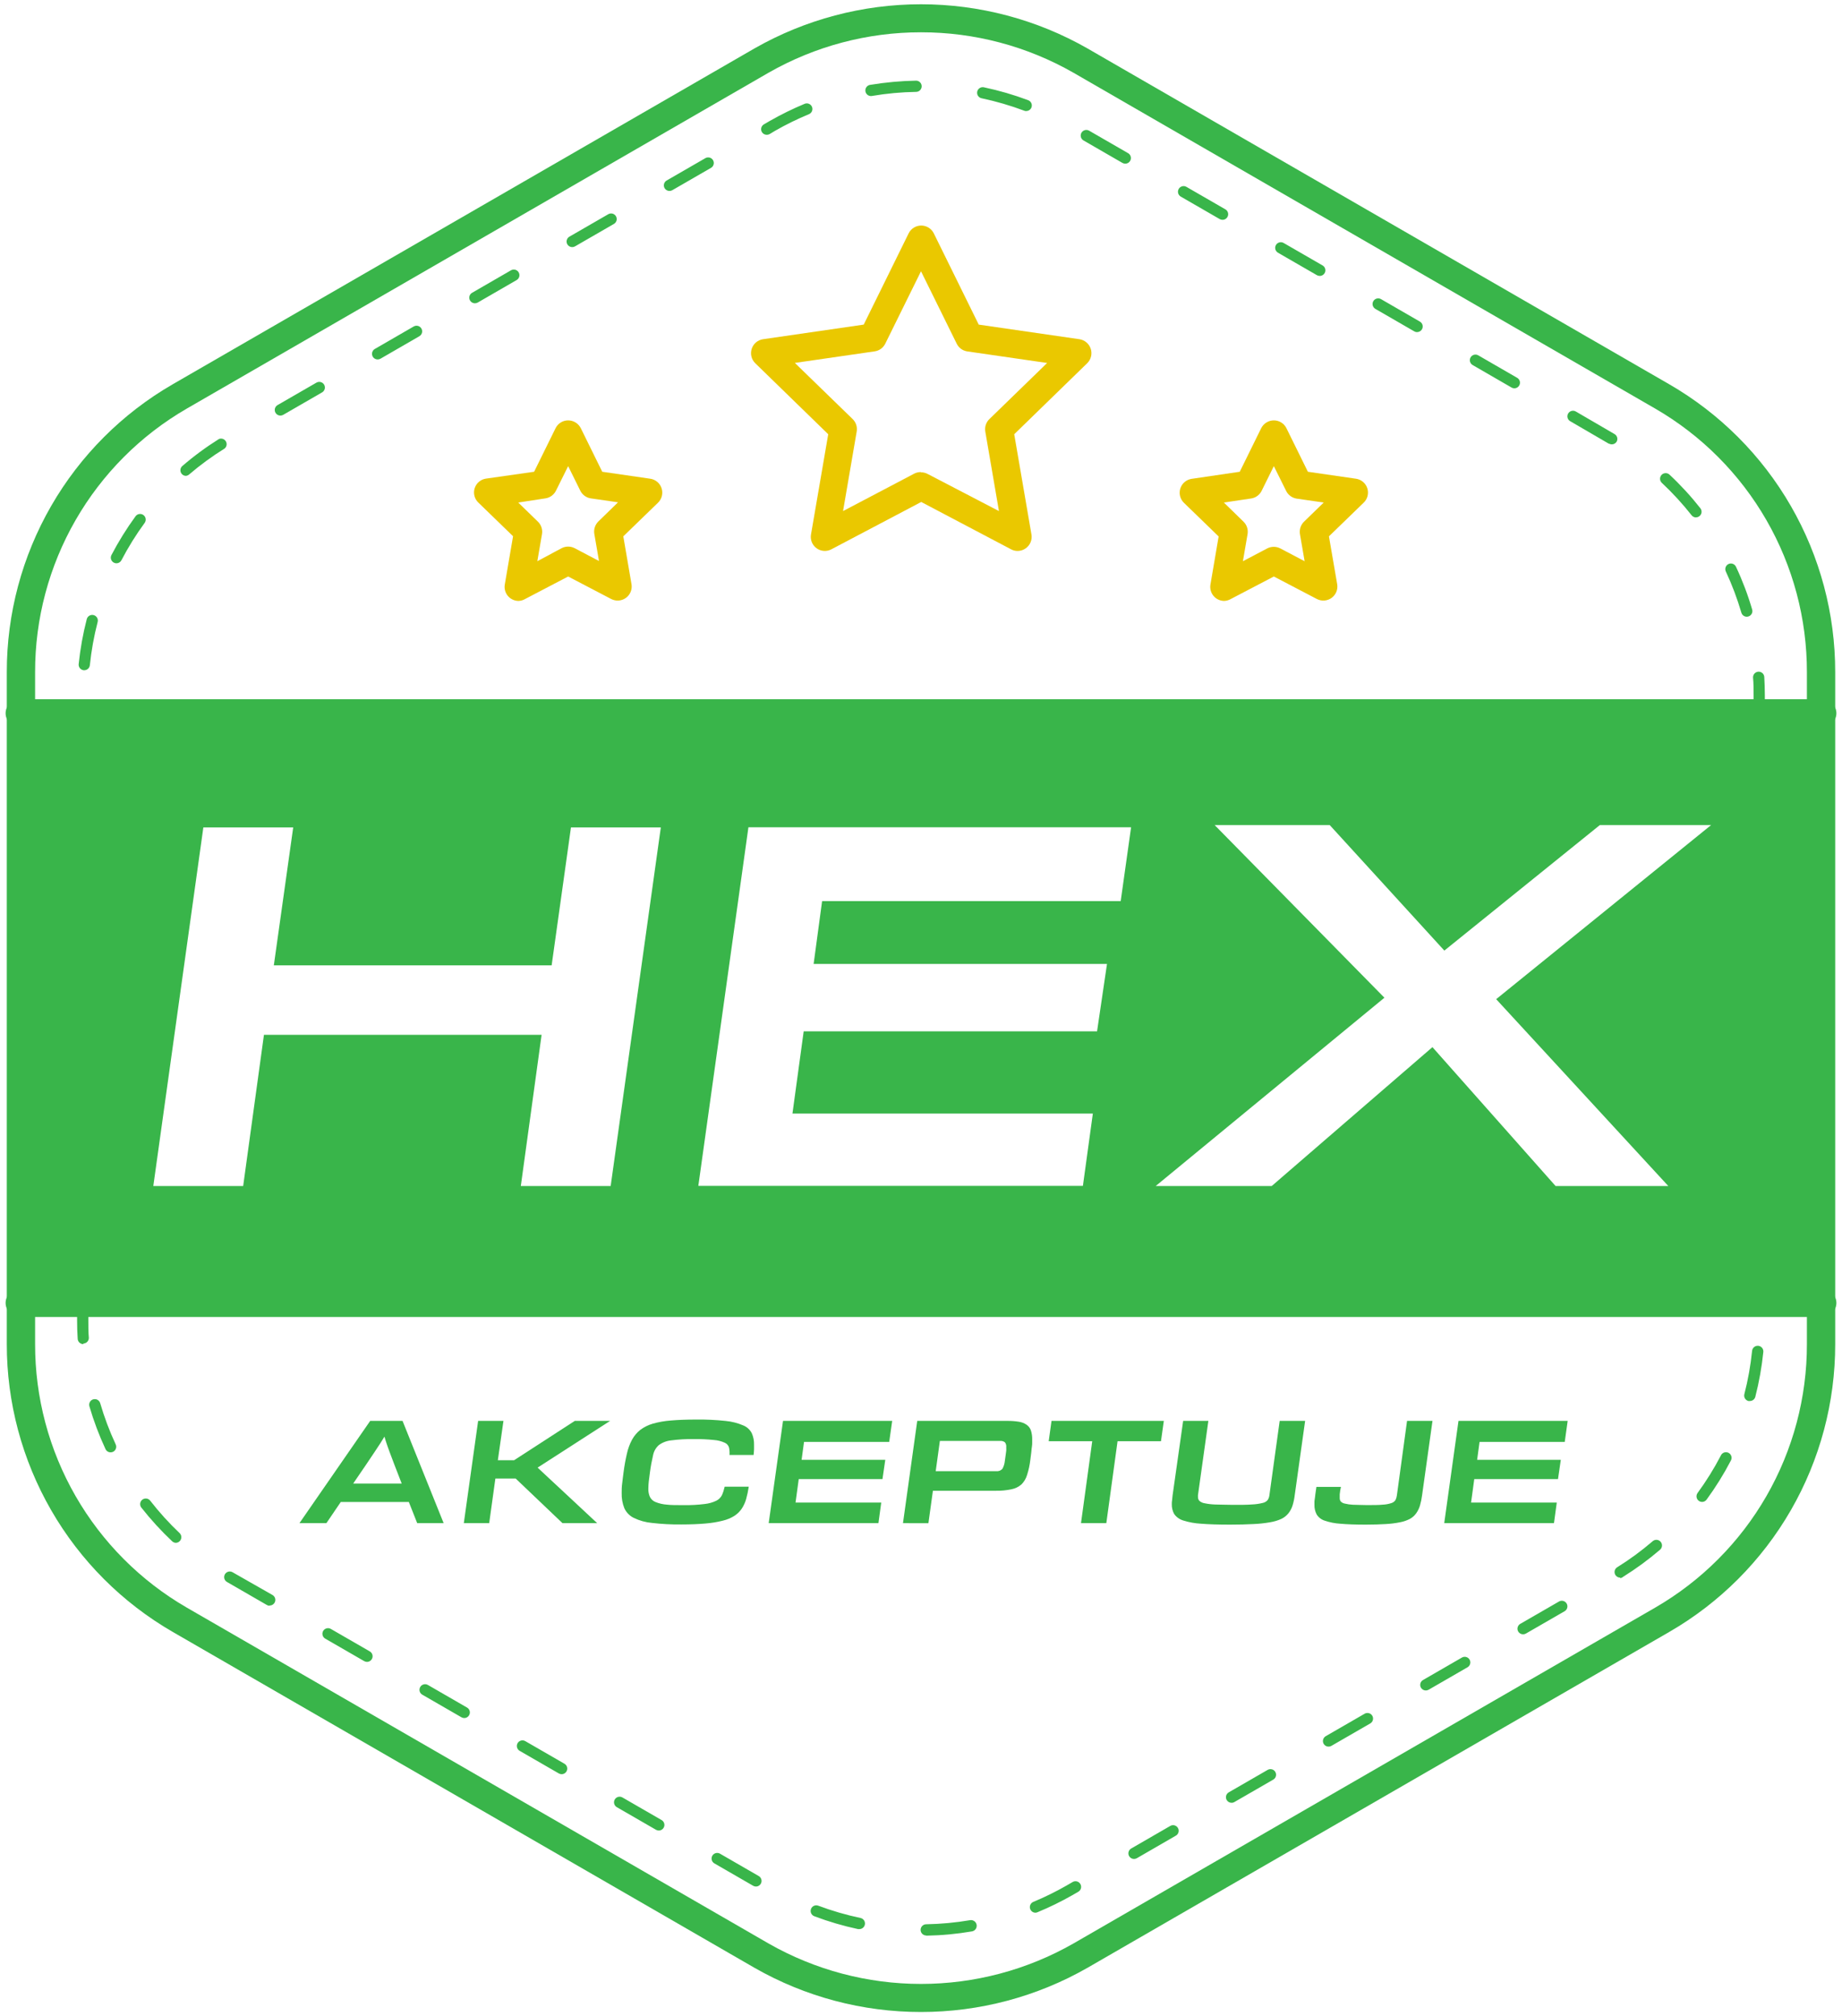 <svg width="328" height="359" viewBox="0 0 328 359" fill="none" xmlns="http://www.w3.org/2000/svg">
<path d="M164 358.25C153.611 358.259 143.401 355.553 134.38 350.4L30.75 290.57C21.76 285.374 14.296 277.901 9.111 268.905C3.925 259.908 1.2 249.704 1.21 239.32V119.68C1.199 109.293 3.925 99.087 9.112 90.088C14.3 81.09 21.766 73.616 30.76 68.42L134.37 8.61C143.396 3.466 153.606 0.761 163.995 0.761C174.384 0.761 184.594 3.466 193.62 8.61L297.25 68.43C306.241 73.626 313.705 81.098 318.891 90.095C324.076 99.092 326.801 109.296 326.79 119.68V239.32C326.801 249.707 324.075 259.913 318.888 268.912C313.7 277.911 306.234 285.384 297.24 290.58L193.63 350.39C184.606 355.545 174.392 358.254 164 358.25ZM164 5.75C154.485 5.743 145.133 8.221 136.87 12.94L33.25 72.76C25.026 77.522 18.202 84.365 13.462 92.602C8.722 100.838 6.235 110.177 6.25 119.68V239.32C6.236 248.823 8.724 258.161 13.463 266.398C18.203 274.634 25.027 281.477 33.25 286.24L136.87 346.06C145.135 350.774 154.485 353.253 164 353.253C173.515 353.253 182.865 350.774 191.13 346.06L294.75 286.24C302.974 281.478 309.798 274.635 314.538 266.398C319.278 258.162 321.765 248.823 321.75 239.32V119.68C321.764 110.178 319.276 100.839 314.537 92.603C309.797 84.366 302.973 77.523 294.75 72.76L191.13 12.94C182.867 8.221 173.515 5.743 164 5.75Z" fill="#39B54A"/>
<path d="M164.93 344.63C164.665 344.63 164.411 344.525 164.223 344.337C164.036 344.15 163.93 343.895 163.93 343.63C163.93 343.365 164.036 343.111 164.223 342.923C164.411 342.735 164.665 342.63 164.93 342.63C167.548 342.582 170.159 342.338 172.74 341.9C173.006 341.856 173.277 341.92 173.496 342.076C173.714 342.233 173.862 342.47 173.905 342.735C173.949 343 173.886 343.272 173.729 343.491C173.573 343.709 173.336 343.856 173.07 343.9C170.39 344.358 167.679 344.612 164.96 344.66L164.93 344.63ZM153 343.49H152.79C150.14 342.922 147.536 342.157 145 341.2C144.751 341.107 144.549 340.919 144.438 340.677C144.328 340.435 144.318 340.159 144.41 339.91C144.503 339.661 144.691 339.459 144.933 339.348C145.175 339.237 145.451 339.227 145.7 339.32C148.152 340.239 150.669 340.971 153.23 341.51C153.359 341.537 153.481 341.59 153.59 341.665C153.698 341.739 153.791 341.835 153.863 341.945C153.934 342.056 153.983 342.179 154.007 342.309C154.031 342.438 154.028 342.571 154 342.7C153.952 342.928 153.825 343.131 153.643 343.275C153.46 343.419 153.233 343.495 153 343.49ZM184.38 340.57C184.15 340.57 183.927 340.49 183.749 340.344C183.571 340.198 183.448 339.995 183.402 339.769C183.357 339.543 183.39 339.309 183.497 339.105C183.604 338.901 183.779 338.74 183.99 338.65C186.022 337.804 187.999 336.832 189.91 335.74L191.01 335.1C191.125 335.034 191.251 334.992 191.381 334.975C191.512 334.958 191.645 334.967 191.772 335.001C191.899 335.036 192.019 335.095 192.123 335.175C192.227 335.256 192.315 335.356 192.38 335.47C192.446 335.584 192.489 335.71 192.506 335.841C192.523 335.972 192.514 336.105 192.479 336.232C192.445 336.359 192.386 336.478 192.305 336.583C192.225 336.687 192.125 336.774 192.01 336.84L190.9 337.48C188.918 338.607 186.868 339.609 184.76 340.48C184.647 340.532 184.525 340.563 184.4 340.57H184.38ZM134.6 335.91C134.424 335.908 134.252 335.86 134.1 335.77L127.17 331.77C126.953 331.632 126.797 331.415 126.736 331.164C126.674 330.914 126.712 330.649 126.841 330.426C126.97 330.202 127.181 330.038 127.428 329.966C127.676 329.894 127.942 329.921 128.17 330.04L135.1 334.04C135.293 334.149 135.444 334.319 135.53 334.523C135.615 334.728 135.631 334.955 135.574 335.168C135.516 335.382 135.39 335.571 135.214 335.705C135.038 335.84 134.822 335.912 134.6 335.91ZM201.93 331C201.754 331.001 201.581 330.955 201.428 330.867C201.275 330.779 201.149 330.653 201.06 330.5C200.93 330.271 200.896 329.999 200.965 329.744C201.034 329.489 201.202 329.272 201.43 329.14L208.35 325.14C208.464 325.068 208.592 325.019 208.725 324.997C208.858 324.975 208.994 324.981 209.125 325.013C209.256 325.045 209.379 325.103 209.487 325.184C209.595 325.265 209.685 325.367 209.753 325.484C209.82 325.6 209.863 325.73 209.88 325.863C209.896 325.997 209.885 326.133 209.847 326.263C209.81 326.392 209.746 326.513 209.661 326.617C209.576 326.722 209.47 326.808 209.35 326.87L202.43 330.87C202.278 330.956 202.106 331.001 201.93 331ZM117.3 325.94C117.124 325.938 116.952 325.89 116.8 325.8L109.87 321.8C109.751 321.738 109.645 321.652 109.56 321.547C109.475 321.443 109.411 321.322 109.374 321.193C109.336 321.063 109.325 320.927 109.341 320.793C109.358 320.66 109.401 320.53 109.468 320.414C109.536 320.297 109.626 320.195 109.734 320.114C109.842 320.033 109.965 319.975 110.096 319.943C110.227 319.911 110.363 319.905 110.496 319.927C110.629 319.949 110.757 319.998 110.87 320.07L117.8 324.07C117.993 324.179 118.144 324.349 118.23 324.553C118.315 324.758 118.331 324.985 118.274 325.198C118.216 325.412 118.09 325.601 117.914 325.735C117.738 325.87 117.522 325.942 117.3 325.94ZM219.3 321C219.124 321.001 218.951 320.955 218.798 320.867C218.645 320.779 218.519 320.653 218.43 320.5C218.3 320.271 218.266 319.999 218.335 319.744C218.404 319.489 218.572 319.272 218.8 319.14L225.73 315.14C225.959 315.009 226.23 314.973 226.484 315.041C226.739 315.108 226.957 315.273 227.09 315.5C227.157 315.614 227.2 315.739 227.218 315.87C227.236 316 227.228 316.133 227.195 316.26C227.161 316.387 227.103 316.507 227.023 316.611C226.944 316.716 226.844 316.804 226.73 316.87L219.8 320.87C219.633 320.965 219.442 321.011 219.25 321H219.3ZM100 315.91C99.824 315.908 99.652 315.86 99.501 315.77L92.57 311.77C92.451 311.708 92.345 311.622 92.26 311.517C92.175 311.413 92.111 311.292 92.074 311.163C92.036 311.033 92.025 310.897 92.041 310.763C92.058 310.63 92.101 310.5 92.168 310.384C92.236 310.267 92.326 310.165 92.434 310.084C92.542 310.003 92.665 309.945 92.796 309.913C92.927 309.881 93.063 309.875 93.196 309.897C93.329 309.919 93.457 309.968 93.57 310.04L100.5 314.04C100.693 314.149 100.844 314.319 100.93 314.523C101.015 314.728 101.031 314.955 100.974 315.168C100.916 315.382 100.79 315.571 100.614 315.705C100.438 315.84 100.222 315.912 100 315.91ZM236.57 311C236.394 311.001 236.221 310.955 236.068 310.867C235.915 310.779 235.789 310.653 235.7 310.5C235.57 310.271 235.536 309.999 235.605 309.744C235.674 309.489 235.842 309.272 236.07 309.14L243 305.14C243.229 305.009 243.5 304.973 243.754 305.041C244.009 305.108 244.227 305.273 244.36 305.5C244.427 305.614 244.47 305.739 244.488 305.87C244.506 306 244.498 306.133 244.465 306.26C244.431 306.387 244.373 306.507 244.293 306.611C244.214 306.716 244.114 306.804 244 306.87L237.07 310.87C236.918 310.956 236.746 311.001 236.57 311ZM82.66 305.91C82.484 305.908 82.312 305.86 82.16 305.77L75.231 301.77C75.111 301.708 75.005 301.622 74.92 301.517C74.835 301.413 74.771 301.292 74.734 301.163C74.696 301.033 74.685 300.897 74.701 300.763C74.718 300.63 74.761 300.5 74.828 300.384C74.896 300.267 74.986 300.165 75.094 300.084C75.202 300.003 75.325 299.945 75.456 299.913C75.587 299.881 75.723 299.875 75.856 299.897C75.989 299.919 76.117 299.968 76.231 300.04L83.16 304.04C83.353 304.149 83.504 304.319 83.59 304.523C83.675 304.728 83.691 304.955 83.633 305.168C83.576 305.382 83.45 305.571 83.274 305.705C83.098 305.84 82.882 305.912 82.66 305.91ZM253.89 301C253.714 301.001 253.541 300.955 253.388 300.867C253.235 300.779 253.109 300.653 253.02 300.5C252.89 300.271 252.856 299.999 252.925 299.744C252.994 299.489 253.162 299.272 253.39 299.14L260.32 295.14C260.549 295.009 260.82 294.973 261.074 295.041C261.329 295.108 261.547 295.273 261.68 295.5C261.747 295.614 261.79 295.739 261.808 295.87C261.826 296 261.818 296.133 261.785 296.26C261.751 296.387 261.693 296.507 261.613 296.611C261.534 296.716 261.434 296.804 261.32 296.87L254.39 300.87C254.238 300.956 254.066 301.001 253.89 301ZM65.341 295.91C65.164 295.908 64.992 295.86 64.841 295.77L57.91 291.77C57.682 291.638 57.514 291.421 57.445 291.166C57.376 290.912 57.41 290.64 57.541 290.41C57.606 290.296 57.693 290.195 57.797 290.114C57.902 290.034 58.021 289.974 58.148 289.94C58.276 289.906 58.409 289.897 58.539 289.914C58.67 289.931 58.796 289.974 58.91 290.04L65.841 294.04C66.033 294.149 66.184 294.319 66.27 294.523C66.355 294.728 66.371 294.955 66.314 295.168C66.256 295.382 66.13 295.571 65.954 295.705C65.778 295.84 65.562 295.912 65.341 295.91ZM271.21 291C271.034 291.001 270.861 290.955 270.708 290.867C270.555 290.779 270.429 290.653 270.34 290.5C270.21 290.271 270.176 289.999 270.245 289.744C270.314 289.489 270.482 289.272 270.71 289.14L277.64 285.14C277.869 285.021 278.135 284.994 278.383 285.066C278.63 285.138 278.841 285.302 278.97 285.526C279.099 285.749 279.137 286.014 279.075 286.264C279.014 286.515 278.858 286.732 278.64 286.87L271.71 290.87C271.558 290.956 271.386 291.001 271.21 291ZM48.001 285.91C47.824 285.914 47.65 285.865 47.501 285.77L40.45 281.7C40.331 281.638 40.225 281.552 40.14 281.447C40.055 281.343 39.991 281.222 39.954 281.093C39.916 280.963 39.905 280.827 39.921 280.693C39.938 280.56 39.981 280.43 40.048 280.314C40.116 280.197 40.206 280.095 40.314 280.014C40.422 279.933 40.545 279.875 40.676 279.843C40.807 279.811 40.943 279.805 41.076 279.827C41.209 279.849 41.337 279.898 41.45 279.97L48.52 284C48.713 284.109 48.864 284.279 48.95 284.483C49.035 284.688 49.051 284.915 48.993 285.128C48.936 285.342 48.81 285.531 48.634 285.665C48.458 285.8 48.242 285.872 48.02 285.87L48.001 285.91ZM288.5 280.91C288.331 280.91 288.163 280.867 288.015 280.785C287.866 280.703 287.741 280.584 287.65 280.44C287.581 280.329 287.534 280.204 287.512 280.075C287.49 279.945 287.494 279.812 287.524 279.684C287.554 279.555 287.608 279.434 287.685 279.327C287.762 279.22 287.859 279.13 287.97 279.06C290.194 277.679 292.307 276.128 294.29 274.42C294.492 274.246 294.754 274.16 295.02 274.18C295.285 274.199 295.532 274.324 295.705 274.525C295.879 274.727 295.966 274.989 295.946 275.254C295.926 275.52 295.802 275.766 295.6 275.94C293.534 277.709 291.338 279.32 289.03 280.76C288.887 280.887 288.71 280.971 288.52 281L288.5 280.91ZM31.34 274.71C31.088 274.709 30.845 274.613 30.66 274.44C28.684 272.579 26.849 270.573 25.171 268.44C25.089 268.337 25.029 268.219 24.993 268.093C24.957 267.966 24.947 267.834 24.962 267.703C24.977 267.573 25.018 267.447 25.082 267.332C25.146 267.217 25.232 267.117 25.335 267.035C25.439 266.954 25.557 266.893 25.683 266.858C25.809 266.822 25.942 266.811 26.072 266.827C26.203 266.842 26.329 266.883 26.444 266.947C26.558 267.011 26.659 267.097 26.741 267.2C28.345 269.263 30.103 271.202 32.001 273C32.187 273.187 32.291 273.441 32.291 273.705C32.291 273.969 32.187 274.223 32.001 274.41C31.826 274.589 31.59 274.696 31.34 274.71ZM303.09 267.43C302.906 267.431 302.724 267.38 302.566 267.283C302.409 267.187 302.281 267.049 302.197 266.884C302.113 266.719 302.076 266.535 302.091 266.35C302.106 266.166 302.171 265.989 302.28 265.84C303.827 263.728 305.211 261.502 306.42 259.18C306.475 259.054 306.555 258.94 306.655 258.846C306.755 258.753 306.874 258.68 307.003 258.634C307.133 258.588 307.27 258.569 307.407 258.579C307.544 258.588 307.678 258.626 307.8 258.689C307.922 258.752 308.029 258.84 308.116 258.947C308.202 259.054 308.266 259.177 308.302 259.309C308.339 259.442 308.348 259.58 308.329 259.716C308.31 259.852 308.262 259.983 308.19 260.1C306.936 262.505 305.502 264.811 303.9 267C303.81 267.131 303.689 267.239 303.548 267.313C303.407 267.388 303.25 267.428 303.09 267.43ZM19.701 258.6C19.51 258.601 19.324 258.549 19.163 258.448C19.001 258.347 18.872 258.202 18.791 258.03C17.643 255.566 16.684 253.019 15.921 250.41C15.845 250.156 15.873 249.881 16 249.648C16.127 249.414 16.341 249.241 16.596 249.165C16.85 249.09 17.124 249.118 17.358 249.245C17.591 249.371 17.765 249.585 17.84 249.84C18.572 252.353 19.495 254.807 20.601 257.18C20.713 257.42 20.726 257.695 20.636 257.945C20.546 258.194 20.36 258.397 20.12 258.51C19.988 258.568 19.845 258.599 19.701 258.6ZM311.58 249.46C311.498 249.474 311.413 249.474 311.33 249.46C311.075 249.394 310.856 249.23 310.721 249.003C310.587 248.777 310.547 248.506 310.61 248.25C311.265 245.715 311.726 243.135 311.99 240.53C312.017 240.265 312.148 240.021 312.354 239.852C312.56 239.684 312.825 239.604 313.09 239.63C313.356 239.657 313.599 239.787 313.768 239.994C313.937 240.2 314.017 240.465 313.99 240.73C313.713 243.429 313.235 246.103 312.56 248.73C312.501 248.943 312.372 249.13 312.195 249.262C312.018 249.394 311.802 249.464 311.58 249.46ZM14.831 239.33C14.565 239.33 14.311 239.225 14.123 239.037C13.936 238.85 13.831 238.595 13.831 238.33C13.761 237.33 13.73 236.21 13.73 235.15V230.28C13.73 230.015 13.836 229.761 14.023 229.573C14.211 229.385 14.465 229.28 14.73 229.28C14.996 229.28 15.25 229.385 15.438 229.573C15.625 229.761 15.73 230.015 15.73 230.28V235.15C15.73 236.15 15.73 237.21 15.82 238.22C15.821 238.475 15.724 238.721 15.549 238.907C15.374 239.093 15.135 239.205 14.88 239.22L14.831 239.33ZM313.26 229.6C312.995 229.6 312.741 229.495 312.553 229.307C312.366 229.12 312.26 228.865 312.26 228.6V220.6C312.26 220.335 312.366 220.081 312.553 219.893C312.741 219.705 312.995 219.6 313.26 219.6C313.526 219.6 313.78 219.705 313.968 219.893C314.155 220.081 314.26 220.335 314.26 220.6V228.6C314.26 228.865 314.155 229.12 313.968 229.307C313.78 229.495 313.526 229.6 313.26 229.6ZM14.741 219.33C14.475 219.33 14.221 219.225 14.033 219.037C13.846 218.85 13.741 218.595 13.741 218.33V210.33C13.741 210.065 13.846 209.811 14.033 209.623C14.221 209.435 14.475 209.33 14.741 209.33C15.006 209.33 15.26 209.435 15.448 209.623C15.635 209.811 15.741 210.065 15.741 210.33V218.33C15.741 218.595 15.635 218.85 15.448 219.037C15.26 219.225 15.006 219.33 14.741 219.33ZM313.26 209.6C312.995 209.6 312.741 209.495 312.553 209.307C312.366 209.12 312.26 208.865 312.26 208.6V200.6C312.26 200.335 312.366 200.081 312.553 199.893C312.741 199.705 312.995 199.6 313.26 199.6C313.526 199.6 313.78 199.705 313.968 199.893C314.155 200.081 314.26 200.335 314.26 200.6V208.6C314.26 208.865 314.155 209.12 313.968 209.307C313.78 209.495 313.526 209.6 313.26 209.6ZM14.741 199.33C14.475 199.33 14.221 199.225 14.033 199.037C13.846 198.85 13.741 198.595 13.741 198.33V190.33C13.741 190.065 13.846 189.811 14.033 189.623C14.221 189.435 14.475 189.33 14.741 189.33C15.006 189.33 15.26 189.435 15.448 189.623C15.635 189.811 15.741 190.065 15.741 190.33V198.33C15.741 198.595 15.635 198.85 15.448 199.037C15.26 199.225 15.006 199.33 14.741 199.33ZM313.26 189.6C312.995 189.6 312.741 189.495 312.553 189.307C312.366 189.12 312.26 188.865 312.26 188.6V180.6C312.26 180.335 312.366 180.081 312.553 179.893C312.741 179.705 312.995 179.6 313.26 179.6C313.526 179.6 313.78 179.705 313.968 179.893C314.155 180.081 314.26 180.335 314.26 180.6V188.6C314.26 188.865 314.155 189.12 313.968 189.307C313.78 189.495 313.526 189.6 313.26 189.6ZM14.741 179.33C14.475 179.33 14.221 179.225 14.033 179.037C13.846 178.85 13.741 178.595 13.741 178.33V170.33C13.741 170.065 13.846 169.811 14.033 169.623C14.221 169.435 14.475 169.33 14.741 169.33C15.006 169.33 15.26 169.435 15.448 169.623C15.635 169.811 15.741 170.065 15.741 170.33V178.33C15.741 178.595 15.635 178.85 15.448 179.037C15.26 179.225 15.006 179.33 14.741 179.33ZM313.26 169.6C312.995 169.6 312.741 169.495 312.553 169.307C312.366 169.12 312.26 168.865 312.26 168.6V160.6C312.26 160.335 312.366 160.081 312.553 159.893C312.741 159.705 312.995 159.6 313.26 159.6C313.526 159.6 313.78 159.705 313.968 159.893C314.155 160.081 314.26 160.335 314.26 160.6V168.6C314.26 168.865 314.155 169.12 313.968 169.307C313.78 169.495 313.526 169.6 313.26 169.6ZM14.741 159.33C14.475 159.33 14.221 159.225 14.033 159.037C13.846 158.85 13.741 158.595 13.741 158.33V150.33C13.741 150.065 13.846 149.811 14.033 149.623C14.221 149.435 14.475 149.33 14.741 149.33C15.006 149.33 15.26 149.435 15.448 149.623C15.635 149.811 15.741 150.065 15.741 150.33V158.33C15.741 158.595 15.635 158.85 15.448 159.037C15.26 159.225 15.006 159.33 14.741 159.33ZM313.26 149.6C312.995 149.6 312.741 149.495 312.553 149.307C312.366 149.12 312.26 148.865 312.26 148.6V140.6C312.26 140.335 312.366 140.081 312.553 139.893C312.741 139.705 312.995 139.6 313.26 139.6C313.526 139.6 313.78 139.705 313.968 139.893C314.155 140.081 314.26 140.335 314.26 140.6V148.6C314.26 148.865 314.155 149.12 313.968 149.307C313.78 149.495 313.526 149.6 313.26 149.6ZM14.741 139.33C14.475 139.33 14.221 139.225 14.033 139.037C13.846 138.85 13.741 138.595 13.741 138.33V130.33C13.741 130.065 13.846 129.811 14.033 129.623C14.221 129.435 14.475 129.33 14.741 129.33C15.006 129.33 15.26 129.435 15.448 129.623C15.635 129.811 15.741 130.065 15.741 130.33V138.33C15.741 138.595 15.635 138.85 15.448 139.037C15.26 139.225 15.006 139.33 14.741 139.33ZM313.26 129.6C312.995 129.6 312.741 129.495 312.553 129.307C312.366 129.12 312.26 128.865 312.26 128.6V123.8C312.26 122.8 312.26 121.7 312.16 120.66C312.152 120.529 312.17 120.397 312.213 120.273C312.256 120.148 312.323 120.033 312.41 119.935C312.498 119.836 312.604 119.756 312.722 119.699C312.84 119.641 312.969 119.608 313.1 119.6C313.232 119.592 313.364 119.61 313.488 119.653C313.612 119.696 313.727 119.763 313.826 119.85C313.924 119.937 314.004 120.043 314.062 120.162C314.119 120.28 314.153 120.409 314.16 120.54C314.22 121.62 314.26 122.72 314.26 123.8V128.6C314.26 128.865 314.155 129.12 313.968 129.307C313.78 129.495 313.526 129.6 313.26 129.6ZM15.001 119.34H14.9C14.77 119.326 14.643 119.287 14.528 119.224C14.412 119.162 14.31 119.077 14.227 118.975C14.145 118.872 14.083 118.755 14.046 118.629C14.009 118.503 13.997 118.371 14.011 118.24C14.29 115.541 14.771 112.867 15.45 110.24C15.483 110.113 15.541 109.993 15.62 109.888C15.699 109.783 15.798 109.694 15.911 109.627C16.025 109.561 16.15 109.517 16.28 109.498C16.41 109.48 16.543 109.487 16.671 109.52C16.798 109.553 16.918 109.611 17.023 109.69C17.128 109.769 17.216 109.868 17.283 109.981C17.35 110.094 17.394 110.22 17.412 110.35C17.431 110.48 17.423 110.613 17.39 110.74C16.733 113.268 16.268 115.842 16 118.44C15.976 118.688 15.859 118.917 15.674 119.083C15.489 119.25 15.249 119.341 15.001 119.34ZM311.08 109.81C310.857 109.819 310.638 109.753 310.456 109.622C310.275 109.492 310.143 109.305 310.08 109.09C309.344 106.577 308.418 104.123 307.31 101.75C307.201 101.511 307.19 101.239 307.28 100.992C307.37 100.745 307.553 100.543 307.79 100.43C308.03 100.317 308.305 100.305 308.555 100.395C308.804 100.485 309.008 100.67 309.12 100.91C310.274 103.369 311.237 105.913 312 108.52C312.039 108.647 312.051 108.78 312.038 108.912C312.024 109.043 311.985 109.171 311.922 109.287C311.858 109.403 311.773 109.506 311.669 109.589C311.566 109.672 311.448 109.733 311.32 109.77C311.248 109.79 311.175 109.803 311.1 109.81H311.08ZM20.73 100.3C20.57 100.298 20.412 100.257 20.27 100.18C20.037 100.058 19.86 99.85 19.78 99.599C19.699 99.348 19.721 99.075 19.84 98.84C21.1 96.43 22.537 94.117 24.14 91.92C24.218 91.814 24.317 91.725 24.429 91.657C24.542 91.589 24.667 91.544 24.797 91.525C24.927 91.505 25.06 91.512 25.187 91.543C25.315 91.575 25.435 91.632 25.541 91.71C25.753 91.866 25.895 92.1 25.936 92.36C25.978 92.62 25.914 92.886 25.761 93.1C24.215 95.213 22.831 97.439 21.62 99.76C21.536 99.923 21.408 100.06 21.251 100.155C21.094 100.25 20.914 100.3 20.73 100.3ZM302 92.13C301.85 92.129 301.702 92.095 301.567 92.029C301.432 91.963 301.314 91.868 301.22 91.75C299.602 89.696 297.83 87.767 295.92 85.98C295.726 85.8 295.61 85.549 295.6 85.284C295.59 85.019 295.685 84.76 295.865 84.565C296.046 84.37 296.296 84.255 296.562 84.245C296.827 84.234 297.086 84.33 297.28 84.51C299.268 86.366 301.11 88.372 302.79 90.51C302.904 90.658 302.974 90.835 302.993 91.02C303.012 91.206 302.978 91.393 302.896 91.561C302.814 91.728 302.686 91.869 302.528 91.968C302.37 92.067 302.187 92.12 302 92.12V92.13ZM33.09 84.73C32.893 84.724 32.701 84.659 32.541 84.543C32.38 84.428 32.257 84.268 32.187 84.082C32.118 83.897 32.105 83.695 32.15 83.503C32.195 83.31 32.296 83.135 32.441 83C34.501 81.222 36.694 79.605 39.001 78.16C39.221 78.076 39.465 78.072 39.688 78.15C39.911 78.229 40.1 78.383 40.219 78.587C40.339 78.791 40.383 79.031 40.343 79.264C40.303 79.497 40.182 79.708 40.001 79.86C37.776 81.24 35.659 82.788 33.67 84.49C33.508 84.63 33.305 84.714 33.09 84.73ZM287 79.12C286.836 79.119 286.675 79.078 286.53 79H286.47L279.6 75C279.372 74.868 279.204 74.651 279.135 74.396C279.066 74.142 279.1 73.87 279.23 73.64C279.296 73.525 279.383 73.425 279.487 73.344C279.592 73.264 279.711 73.204 279.838 73.17C279.966 73.136 280.099 73.127 280.229 73.144C280.36 73.161 280.486 73.204 280.6 73.27L287.46 77.27C287.58 77.333 287.686 77.419 287.772 77.524C287.857 77.629 287.92 77.75 287.958 77.88C287.995 78.01 288.006 78.146 287.989 78.28C287.972 78.414 287.929 78.543 287.86 78.66C287.768 78.804 287.641 78.921 287.49 79.002C287.34 79.083 287.171 79.123 287 79.12ZM49.931 74C49.754 74.001 49.581 73.955 49.428 73.867C49.275 73.779 49.149 73.653 49.06 73.5C48.994 73.387 48.95 73.261 48.933 73.131C48.915 73 48.923 72.868 48.956 72.74C48.989 72.613 49.048 72.494 49.127 72.389C49.207 72.284 49.307 72.196 49.42 72.13L56.35 68.13C56.465 68.064 56.591 68.022 56.721 68.005C56.852 67.988 56.985 67.997 57.112 68.031C57.239 68.066 57.358 68.125 57.463 68.205C57.567 68.286 57.655 68.386 57.721 68.5C57.786 68.614 57.829 68.74 57.846 68.871C57.862 69.002 57.854 69.135 57.819 69.262C57.785 69.389 57.726 69.508 57.645 69.612C57.565 69.717 57.465 69.804 57.35 69.87L50.42 73.87C50.271 73.955 50.102 74 49.931 74ZM269.65 69.14C269.474 69.142 269.3 69.093 269.15 69L262.23 65C262.002 64.868 261.834 64.651 261.765 64.396C261.696 64.142 261.73 63.87 261.86 63.64C261.926 63.526 262.013 63.425 262.118 63.344C262.222 63.264 262.341 63.204 262.468 63.17C262.596 63.136 262.729 63.127 262.859 63.144C262.99 63.161 263.116 63.204 263.23 63.27L270.15 67.27C270.343 67.379 270.494 67.549 270.58 67.754C270.665 67.958 270.681 68.184 270.624 68.398C270.566 68.612 270.44 68.801 270.264 68.935C270.088 69.07 269.872 69.142 269.65 69.14ZM67.251 64C67.029 64.002 66.813 63.93 66.637 63.795C66.461 63.661 66.335 63.472 66.277 63.258C66.22 63.044 66.236 62.818 66.321 62.614C66.407 62.409 66.558 62.239 66.751 62.13L73.671 58.13C73.785 58.064 73.911 58.022 74.041 58.005C74.172 57.988 74.305 57.997 74.432 58.031C74.559 58.066 74.678 58.125 74.783 58.205C74.887 58.286 74.975 58.386 75.04 58.5C75.106 58.614 75.149 58.74 75.166 58.871C75.183 59.002 75.174 59.135 75.139 59.262C75.105 59.389 75.046 59.508 74.965 59.612C74.885 59.717 74.785 59.804 74.671 59.87L67.751 63.87C67.598 63.956 67.426 64.001 67.251 64ZM252.33 59.14C252.154 59.142 251.98 59.093 251.83 59L244.91 55C244.796 54.934 244.696 54.847 244.616 54.742C244.535 54.638 244.476 54.519 244.442 54.392C244.407 54.264 244.398 54.132 244.415 54.001C244.432 53.87 244.475 53.744 244.54 53.63C244.606 53.516 244.694 53.416 244.798 53.335C244.902 53.255 245.022 53.196 245.149 53.161C245.276 53.127 245.409 53.118 245.539 53.135C245.67 53.152 245.796 53.194 245.91 53.26L252.83 57.26C253.023 57.369 253.174 57.539 253.26 57.743C253.345 57.948 253.361 58.175 253.304 58.388C253.246 58.602 253.12 58.791 252.944 58.925C252.768 59.06 252.552 59.132 252.33 59.13V59.14ZM84.57 54C84.349 54.002 84.133 53.93 83.957 53.795C83.781 53.661 83.655 53.472 83.597 53.258C83.54 53.044 83.556 52.818 83.641 52.614C83.727 52.409 83.878 52.239 84.07 52.13L90.99 48.13C91.221 47.998 91.495 47.962 91.752 48.031C92.009 48.101 92.228 48.269 92.361 48.5C92.493 48.731 92.529 49.005 92.459 49.262C92.39 49.519 92.221 49.737 91.99 49.87L85.07 53.87C84.918 53.956 84.746 54.001 84.57 54ZM235 49.13C234.825 49.131 234.653 49.087 234.5 49L227.57 45C227.34 44.867 227.171 44.649 227.102 44.392C227.032 44.135 227.068 43.861 227.2 43.63C227.333 43.399 227.552 43.231 227.809 43.161C228.066 43.092 228.34 43.127 228.57 43.26L235.5 47.26C235.693 47.369 235.844 47.539 235.93 47.743C236.015 47.948 236.031 48.175 235.974 48.388C235.916 48.602 235.79 48.791 235.614 48.925C235.438 49.06 235.222 49.132 235 49.13ZM101.89 44C101.714 44.001 101.541 43.955 101.388 43.867C101.235 43.779 101.109 43.653 101.02 43.5C100.89 43.27 100.856 42.999 100.925 42.744C100.994 42.489 101.162 42.272 101.39 42.14L108.32 38.14C108.549 38.009 108.82 37.973 109.074 38.041C109.329 38.108 109.547 38.273 109.68 38.5C109.747 38.614 109.79 38.739 109.808 38.87C109.826 39 109.818 39.133 109.785 39.26C109.751 39.387 109.693 39.507 109.613 39.611C109.534 39.716 109.434 39.804 109.32 39.87L102.39 43.87C102.238 43.956 102.066 44.001 101.89 44ZM217.69 39.14C217.515 39.141 217.343 39.096 217.19 39.01L210.26 35.01C210.146 34.944 210.046 34.857 209.966 34.752C209.885 34.648 209.826 34.529 209.792 34.402C209.757 34.275 209.748 34.142 209.765 34.011C209.782 33.88 209.825 33.754 209.89 33.64C209.956 33.526 210.044 33.426 210.148 33.345C210.252 33.265 210.372 33.206 210.499 33.171C210.626 33.137 210.759 33.128 210.889 33.145C211.02 33.162 211.146 33.204 211.26 33.27L218.19 37.27C218.383 37.379 218.534 37.549 218.62 37.754C218.705 37.958 218.721 38.184 218.664 38.398C218.606 38.612 218.48 38.801 218.304 38.935C218.128 39.07 217.912 39.142 217.69 39.14ZM119.21 34C119.034 34.001 118.861 33.955 118.708 33.867C118.555 33.779 118.429 33.653 118.34 33.5C118.21 33.27 118.176 32.999 118.245 32.744C118.314 32.489 118.482 32.272 118.71 32.14L125.64 28.14C125.869 28.021 126.135 27.994 126.383 28.066C126.63 28.138 126.841 28.302 126.97 28.526C127.099 28.749 127.137 29.014 127.075 29.264C127.014 29.515 126.858 29.732 126.64 29.87L119.71 33.87C119.558 33.956 119.386 34.001 119.21 34ZM200.37 29.14C200.195 29.141 200.023 29.096 199.87 29.01L192.94 25.01C192.826 24.944 192.726 24.857 192.646 24.753C192.565 24.648 192.506 24.529 192.472 24.402C192.437 24.274 192.428 24.142 192.445 24.011C192.462 23.88 192.505 23.754 192.57 23.64C192.636 23.526 192.724 23.426 192.828 23.345C192.932 23.265 193.052 23.206 193.179 23.171C193.306 23.137 193.439 23.128 193.569 23.145C193.7 23.162 193.826 23.204 193.94 23.27L200.87 27.27C201.063 27.379 201.214 27.549 201.3 27.753C201.385 27.958 201.401 28.184 201.344 28.398C201.286 28.612 201.16 28.801 200.984 28.935C200.808 29.07 200.592 29.142 200.37 29.14ZM136.53 24C136.354 24.001 136.181 23.955 136.028 23.867C135.875 23.779 135.749 23.653 135.66 23.5C135.53 23.27 135.496 22.999 135.565 22.744C135.634 22.489 135.802 22.272 136.03 22.14L137.08 21.53C139.085 20.386 141.159 19.367 143.29 18.48C143.536 18.381 143.81 18.384 144.054 18.487C144.298 18.59 144.491 18.785 144.59 19.03C144.69 19.274 144.689 19.548 144.588 19.791C144.487 20.035 144.294 20.228 144.05 20.33C141.99 21.182 139.986 22.164 138.05 23.27L137.05 23.87C136.892 23.96 136.712 24.005 136.53 24ZM182.73 19.78C182.61 19.782 182.491 19.758 182.38 19.71C179.928 18.791 177.412 18.056 174.85 17.51C174.714 17.491 174.584 17.444 174.467 17.372C174.349 17.3 174.248 17.205 174.17 17.092C174.091 16.98 174.036 16.852 174.009 16.717C173.982 16.582 173.983 16.444 174.012 16.309C174.041 16.175 174.097 16.048 174.177 15.936C174.258 15.825 174.36 15.731 174.478 15.661C174.596 15.59 174.727 15.545 174.864 15.528C175 15.511 175.139 15.521 175.27 15.56C177.927 16.123 180.538 16.885 183.08 17.84C183.204 17.886 183.318 17.955 183.414 18.045C183.511 18.135 183.589 18.242 183.644 18.362C183.699 18.482 183.729 18.612 183.734 18.744C183.738 18.875 183.717 19.007 183.67 19.13C183.597 19.32 183.468 19.482 183.3 19.597C183.132 19.711 182.934 19.771 182.73 19.77V19.78ZM155.18 17.1C154.915 17.123 154.652 17.039 154.448 16.867C154.245 16.696 154.118 16.45 154.095 16.185C154.073 15.92 154.157 15.657 154.328 15.453C154.5 15.25 154.745 15.123 155.01 15.1C157.692 14.659 160.403 14.411 163.12 14.36C163.386 14.36 163.64 14.466 163.828 14.653C164.015 14.841 164.12 15.095 164.12 15.36C164.12 15.625 164.015 15.88 163.828 16.067C163.64 16.255 163.386 16.36 163.12 16.36C160.503 16.4 157.892 16.641 155.31 17.08L155.18 17.1Z" fill="#39B54A"/>
<path d="M3.69 126.63V231.63H324.69V126.63H3.69ZM108.74 211.18H92.74L96.44 184.26H47L43.3 211.18H27.3L36.21 147.33H52.21L48.76 171.89H98.23L101.67 147.33H117.67L108.74 211.18ZM199.56 160.45H146.39L144.88 171.64H197.12L195.35 183.64H143.11L141.11 198.28H194.6L192.83 211.15H124.35L133.27 147.3H201.41L199.56 160.45ZM297.07 211.18H277L255.07 186.45L226.45 211.18H205.79L246.52 177.65L216.29 146.91H236.78L257.19 169.26L284.88 146.91H304.69L266.42 177.91L297.07 211.18Z" fill="#39B54A"/>
<path d="M324.5 129.5H3.5C2.837 129.5 2.201 129.237 1.732 128.768C1.263 128.299 1 127.663 1 127C1 126.337 1.263 125.701 1.732 125.232C2.201 124.763 2.837 124.5 3.5 124.5H324.5C325.163 124.5 325.799 124.763 326.268 125.232C326.737 125.701 327 126.337 327 127C327 127.663 326.737 128.299 326.268 128.768C325.799 129.237 325.163 129.5 324.5 129.5Z" fill="#39B54A"/>
<path d="M324.5 234.5H3.5C2.837 234.5 2.201 234.237 1.732 233.768C1.263 233.299 1 232.663 1 232C1 231.337 1.263 230.701 1.732 230.232C2.201 229.763 2.837 229.5 3.5 229.5H324.5C325.163 229.5 325.799 229.763 326.268 230.232C326.737 230.701 327 231.337 327 232C327 232.663 326.737 233.299 326.268 233.768C325.799 234.237 325.163 234.5 324.5 234.5Z" fill="#39B54A"/>
<path d="M181.2 98.1C180.795 98.103 180.396 98.003 180.04 97.81L164.04 89.38L148.04 97.81C147.627 98.027 147.162 98.125 146.697 98.092C146.232 98.059 145.785 97.896 145.408 97.623C145.03 97.349 144.736 96.975 144.56 96.544C144.384 96.112 144.332 95.64 144.41 95.18L147.48 77.32L134.48 64.67C134.147 64.343 133.913 63.929 133.803 63.477C133.692 63.023 133.71 62.549 133.855 62.105C133.999 61.662 134.264 61.268 134.62 60.966C134.976 60.665 135.408 60.469 135.87 60.4L153.8 57.8L161.8 41.55C162.006 41.133 162.326 40.781 162.721 40.536C163.117 40.29 163.574 40.16 164.04 40.16C164.505 40.16 164.962 40.29 165.358 40.536C165.753 40.781 166.073 41.133 166.28 41.55L174.28 57.8L192.22 60.4C192.68 60.471 193.111 60.668 193.466 60.97C193.821 61.272 194.084 61.666 194.227 62.109C194.371 62.552 194.388 63.026 194.277 63.479C194.166 63.931 193.931 64.343 193.6 64.67L180.6 77.32L183.67 95.18C183.747 95.639 183.694 96.111 183.517 96.543C183.341 96.974 183.047 97.347 182.67 97.62C182.244 97.934 181.728 98.102 181.2 98.1ZM164 84.1C164.403 84.097 164.801 84.194 165.16 84.38L177.88 91L175.45 76.84C175.381 76.441 175.41 76.031 175.536 75.646C175.661 75.261 175.879 74.912 176.17 74.63L186.46 64.63L172.24 62.57C171.839 62.511 171.458 62.356 171.131 62.117C170.803 61.878 170.538 61.564 170.36 61.2L164 48.3L157.64 61.19C157.461 61.554 157.196 61.868 156.869 62.107C156.541 62.346 156.16 62.501 155.76 62.56L141.54 64.62L151.83 74.62C152.12 74.902 152.338 75.251 152.463 75.636C152.589 76.021 152.618 76.431 152.55 76.83L150.12 91L162.84 84.31C163.2 84.134 163.598 84.048 164 84.06V84.1Z" fill="#EAC800"/>
<path d="M92.36 107C91.988 107.002 91.621 106.92 91.285 106.762C90.948 106.604 90.652 106.373 90.416 106.085C90.18 105.798 90.012 105.462 89.922 105.101C89.833 104.74 89.825 104.364 89.9 104L91.36 95.48L85.17 89.48C84.833 89.156 84.595 88.744 84.481 88.291C84.367 87.838 84.383 87.363 84.527 86.918C84.671 86.474 84.937 86.079 85.295 85.779C85.653 85.479 86.087 85.285 86.55 85.22L95.11 84L98.93 76.24C99.137 75.823 99.456 75.472 99.852 75.226C100.247 74.98 100.704 74.85 101.17 74.85C101.636 74.852 102.094 74.982 102.491 75.228C102.888 75.473 103.209 75.823 103.42 76.24L107.24 84L115.79 85.24C116.251 85.307 116.684 85.502 117.041 85.802C117.397 86.102 117.663 86.496 117.807 86.939C117.952 87.382 117.969 87.856 117.859 88.309C117.748 88.761 117.513 89.174 117.18 89.5L110.99 95.5L112.45 104.02C112.528 104.48 112.476 104.952 112.299 105.384C112.123 105.815 111.829 106.189 111.452 106.463C111.074 106.736 110.628 106.899 110.162 106.932C109.697 106.965 109.232 106.867 108.82 106.65L101.17 102.65L93.52 106.65C93.168 106.861 92.769 106.981 92.36 107ZM92.28 89.48L95.79 92.89C96.081 93.174 96.298 93.525 96.424 93.911C96.549 94.298 96.579 94.709 96.51 95.11L95.68 99.93L100 97.61C100.359 97.423 100.759 97.325 101.165 97.325C101.57 97.325 101.97 97.423 102.33 97.61L106.66 99.89L105.83 95.07C105.762 94.669 105.792 94.258 105.917 93.872C106.043 93.485 106.26 93.135 106.55 92.85L110.05 89.44L105.21 88.74C104.809 88.681 104.428 88.526 104.101 88.287C103.773 88.048 103.509 87.734 103.33 87.37L101.17 83L99 87.37C98.819 87.734 98.553 88.049 98.224 88.288C97.894 88.527 97.512 88.682 97.11 88.74L92.28 89.48Z" fill="#EAC800"/>
<path d="M218 107C217.637 106.999 217.278 106.92 216.948 106.766C216.619 106.612 216.327 106.389 216.093 106.111C215.859 105.833 215.688 105.507 215.592 105.156C215.497 104.806 215.479 104.438 215.54 104.08L217 95.52L210.81 89.52C210.477 89.194 210.242 88.781 210.131 88.329C210.02 87.876 210.038 87.402 210.183 86.959C210.327 86.516 210.593 86.122 210.949 85.822C211.306 85.522 211.739 85.327 212.2 85.26L220.76 84L224.58 76.24C224.791 75.823 225.112 75.473 225.509 75.228C225.906 74.982 226.363 74.852 226.83 74.85C227.296 74.85 227.753 74.98 228.148 75.226C228.544 75.472 228.863 75.823 229.07 76.24L232.89 84L241.45 85.24C241.913 85.305 242.347 85.499 242.705 85.799C243.063 86.099 243.329 86.494 243.472 86.939C243.616 87.383 243.632 87.859 243.519 88.311C243.405 88.764 243.167 89.176 242.83 89.5L236.64 95.5L238.11 104.02C238.188 104.48 238.136 104.952 237.96 105.384C237.783 105.815 237.49 106.189 237.112 106.463C236.735 106.736 236.288 106.899 235.823 106.932C235.358 106.965 234.893 106.867 234.48 106.65L226.83 102.65L219.18 106.65C218.821 106.861 218.416 106.981 218 107ZM217.93 89.48L221.43 92.89C221.721 93.174 221.938 93.525 222.064 93.911C222.189 94.298 222.219 94.709 222.15 95.11L221.32 99.93L225.65 97.65C226.01 97.463 226.41 97.365 226.815 97.365C227.221 97.365 227.62 97.463 227.98 97.65L232.31 99.93L231.48 95.11C231.412 94.709 231.442 94.298 231.568 93.912C231.693 93.525 231.91 93.175 232.2 92.89L235.71 89.48L230.87 88.78C230.467 88.715 230.087 88.552 229.761 88.307C229.435 88.061 229.174 87.739 229 87.37L226.83 83L224.66 87.39C224.481 87.754 224.217 88.068 223.889 88.307C223.562 88.546 223.181 88.701 222.78 88.76L217.93 89.48Z" fill="#EAC800"/>
<path d="M72.8 267.44H60.68L58.12 271.21H53.32L65.92 253H71.68L79 271.21H74.29L72.8 267.44ZM71.53 264.16L70.21 260.75C69.86 259.83 69.57 259.08 69.35 258.47C69.13 257.86 68.94 257.35 68.81 256.94C68.68 256.53 68.55 256.16 68.46 255.8C68.23 256.17 68 256.56 67.74 256.96L66.74 258.48C66.34 259.09 65.82 259.86 65.21 260.76L62.89 264.16H71.53Z" fill="#39B54A"/>
<path d="M100.16 271.21L91.83 263.27H88.21L87.11 271.21H82.59L85.14 253H89.65L88.65 260H91.55L102.35 253H108.64L95.73 261.32L106.34 271.21H100.16Z" fill="#39B54A"/>
<path d="M121.81 268C123.033 268.017 124.256 267.95 125.47 267.8C126.195 267.726 126.903 267.527 127.56 267.21C127.993 266.994 128.344 266.643 128.56 266.21C128.769 265.73 128.929 265.231 129.04 264.72H133.33C133.221 265.452 133.067 266.177 132.87 266.89C132.703 267.496 132.443 268.073 132.1 268.6C131.758 269.113 131.316 269.552 130.8 269.89C130.163 270.293 129.463 270.588 128.73 270.76C127.716 271.018 126.682 271.188 125.64 271.27C124.44 271.38 122.99 271.44 121.31 271.44C119.572 271.46 117.836 271.37 116.11 271.17C114.978 271.07 113.873 270.765 112.85 270.27C112.114 269.907 111.525 269.304 111.18 268.56C110.833 267.696 110.67 266.77 110.7 265.84C110.7 265.32 110.7 264.74 110.79 264.12C110.88 263.5 110.93 262.82 111.04 262.12C111.183 261.004 111.383 259.896 111.64 258.8C111.829 257.942 112.135 257.114 112.55 256.34C112.916 255.674 113.408 255.087 114 254.61C114.668 254.111 115.42 253.735 116.22 253.5C117.278 253.201 118.363 253.01 119.46 252.93C120.73 252.82 122.23 252.76 123.97 252.76C125.727 252.737 127.483 252.821 129.23 253.01C130.308 253.111 131.365 253.381 132.36 253.81C133.015 254.075 133.551 254.569 133.87 255.2C134.148 255.829 134.285 256.512 134.27 257.2C134.27 257.47 134.27 257.76 134.27 258.07C134.27 258.38 134.22 258.71 134.19 259.07H129.9C129.933 258.635 129.906 258.197 129.82 257.77C129.769 257.575 129.674 257.394 129.542 257.242C129.41 257.089 129.245 256.969 129.06 256.89C128.448 256.611 127.791 256.445 127.12 256.4C125.917 256.276 124.708 256.222 123.5 256.24C122.163 256.221 120.826 256.298 119.5 256.47C118.699 256.552 117.936 256.849 117.29 257.33C116.774 257.804 116.423 258.432 116.29 259.12C116.055 260.11 115.872 261.111 115.74 262.12C115.66 262.73 115.59 263.27 115.53 263.75C115.481 264.182 115.454 264.615 115.45 265.05C115.429 265.561 115.525 266.071 115.73 266.54C115.942 266.954 116.298 267.277 116.73 267.45C117.368 267.707 118.043 267.862 118.73 267.91C119.42 268 120.5 268 121.81 268Z" fill="#39B54A"/>
<path d="M136.88 271.21L139.43 253H158.87L158.34 256.74H143.17L142.74 259.93H157.64L157.14 263.36H142.23L141.66 267.54H156.92L156.42 271.21H136.88Z" fill="#39B54A"/>
<path d="M160.79 271.21L163.33 253H179.33C180.033 252.99 180.736 253.04 181.43 253.15C181.925 253.225 182.396 253.409 182.81 253.69C183.161 253.937 183.426 254.286 183.57 254.69C183.735 255.217 183.813 255.768 183.8 256.32C183.809 256.507 183.809 256.694 183.8 256.88C183.8 257.07 183.8 257.3 183.75 257.57C183.7 257.84 183.68 258.17 183.64 258.57C183.6 258.97 183.53 259.39 183.47 259.92C183.365 260.837 183.171 261.741 182.89 262.62C182.702 263.258 182.359 263.839 181.89 264.31C181.38 264.752 180.763 265.052 180.1 265.18C179.186 265.369 178.253 265.457 177.32 265.44H166.12L165.32 271.22L160.79 271.21ZM178.93 260.12C178.99 259.66 179.05 259.28 179.09 258.98C179.13 258.68 179.16 258.45 179.18 258.28C179.2 258.11 179.18 257.97 179.18 257.88C179.184 257.804 179.184 257.727 179.18 257.65C179.211 257.35 179.126 257.049 178.94 256.81C178.694 256.623 178.387 256.538 178.08 256.57H167.36L166.62 261.95H177.37C177.578 261.978 177.79 261.955 177.988 261.881C178.185 261.808 178.361 261.688 178.5 261.53C178.739 261.095 178.885 260.615 178.93 260.12Z" fill="#39B54A"/>
<path d="M192.49 271.21L194.49 256.62H186.74L187.24 253H207.24L206.73 256.62H199L197 271.21H192.49Z" fill="#39B54A"/>
<path d="M227.87 253H232.4L230.55 266.22C230.476 266.847 230.346 267.466 230.16 268.07C230.002 268.57 229.755 269.038 229.43 269.45C229.09 269.873 228.66 270.215 228.17 270.45C227.533 270.737 226.86 270.938 226.17 271.05C225.178 271.222 224.176 271.329 223.17 271.37C222.01 271.43 220.64 271.47 219.05 271.47C216.96 271.47 215.24 271.42 213.89 271.31C212.811 271.254 211.742 271.062 210.71 270.74C210.064 270.549 209.499 270.152 209.1 269.61C208.791 269.065 208.639 268.446 208.66 267.82C208.66 267.64 208.66 267.41 208.71 267.12L208.8 266.26L210.68 253H215.17L213.32 266.22C213.313 266.33 213.313 266.44 213.32 266.55C213.313 266.803 213.402 267.05 213.57 267.24C213.838 267.472 214.169 267.622 214.52 267.67C215.149 267.799 215.788 267.872 216.43 267.89C217.23 267.89 218.29 267.95 219.58 267.95C220.87 267.95 222.11 267.95 222.93 267.88C223.574 267.856 224.215 267.766 224.84 267.61C225.193 267.544 225.511 267.356 225.74 267.08C225.905 266.82 226.008 266.526 226.04 266.22L227.87 253Z" fill="#39B54A"/>
<path d="M250.55 253H255.08L253.23 266.22C253.154 266.846 253.027 267.465 252.85 268.07C252.705 268.564 252.478 269.03 252.18 269.45C251.886 269.863 251.504 270.205 251.06 270.45C250.509 270.734 249.92 270.936 249.31 271.05C248.462 271.219 247.603 271.326 246.74 271.37C245.74 271.43 244.56 271.47 243.2 271.47C241.36 271.47 239.85 271.42 238.67 271.31C237.716 271.255 236.774 271.07 235.87 270.76C235.287 270.573 234.788 270.188 234.46 269.67C234.175 269.132 234.037 268.528 234.06 267.92C234.06 267.8 234.06 267.67 234.06 267.52C234.06 267.37 234.06 267.17 234.11 266.94C234.16 266.71 234.17 266.42 234.22 266.07C234.27 265.72 234.33 265.28 234.41 264.75H238.78C238.674 265.184 238.601 265.625 238.56 266.07C238.56 266.44 238.56 266.66 238.56 266.74C238.554 266.954 238.617 267.164 238.74 267.34C238.929 267.54 239.178 267.674 239.45 267.72C239.925 267.838 240.411 267.909 240.9 267.93C241.52 267.93 242.33 267.99 243.34 267.99C244.54 267.99 245.48 267.99 246.17 267.92C246.707 267.901 247.239 267.806 247.75 267.64C248.053 267.553 248.315 267.361 248.49 267.1C248.619 266.836 248.703 266.552 248.74 266.26L250.55 253Z" fill="#39B54A"/>
<path d="M257.17 271.21L259.71 253H279.15L278.63 256.74H263.46L263.03 259.93H277.93L277.43 263.36H262.52L261.95 267.54H277.21L276.71 271.21H257.17Z" fill="#39B54A"/>
</svg>
